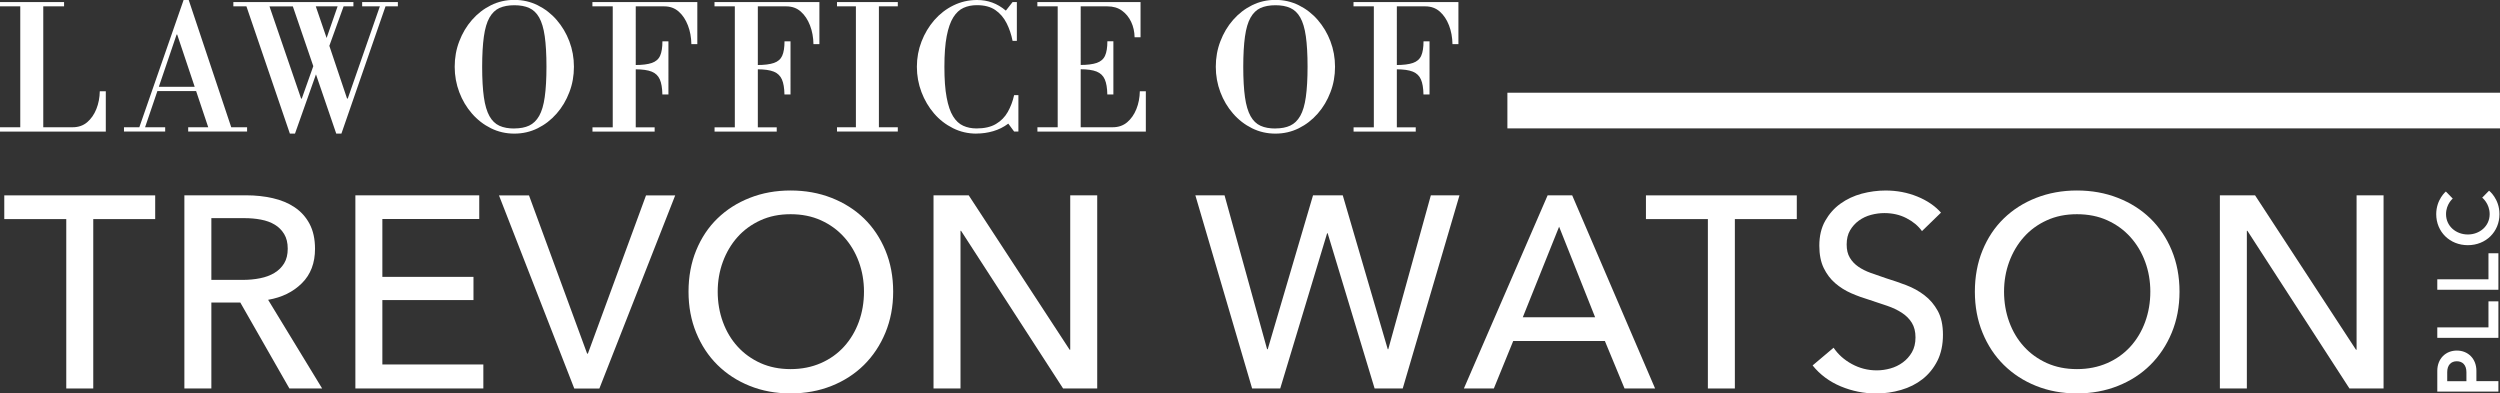 <?xml version="1.0" encoding="UTF-8"?> <svg xmlns="http://www.w3.org/2000/svg" id="Layer_2" data-name="Layer 2" viewBox="0 0 420.61 66.19"><rect x="0" y="0" width="420.61" height="66.19" fill="#333333" stroke="none"/><defs><style> .cls-1 { fill: #fff; } </style></defs><g id="Layer_1-2" data-name="Layer 1"><g><rect id="Rectangle" class="cls-1" x="253.61" y="15.6" width="167" height="6"></rect><path class="cls-1" d="M0,1.07V.35H10.78v.72H0ZM0,22.13v-.72H12.22c.96,0,1.78-.28,2.44-.84,.66-.56,1.18-1.3,1.55-2.22,.37-.92,.56-1.93,.58-3h1.01v6.79H0Zm3.41-.43V.35h3.87V21.7H3.41Z"></path><path class="cls-1" d="M20.86,22.13v-.72h6.93v.72h-6.93Zm2.48-.43L30.89,0h.87l-1.76,4.97-5.69,16.73h-.95Zm3.15-6.38v-.72h9.36v.72h-9.36Zm8.64,6.38l-5.32-15.89h-.12l-.2-.84,1.39-4.97h.87l7.25,21.7h-3.87Zm-3.47,.43v-.72h9.91v.72h-9.91Z"></path><path class="cls-1" d="M48.77,22.48L41.46,1.07h-2.2V.35h20.2v.72h-1.65l-2.4,6.64,2.98,8.87h.12L63.91,1.07h-2.98V.35h6.01v.72h-2.08l-7.42,21.41h-.87l-3.41-9.97-3.53,9.97h-.87Zm1.88-5.89h.12l1.94-5.46-3.44-10.05h-3.93l5.32,15.51Zm4.3-10.2l1.85-5.32h-3.67l1.82,5.32Z"></path><path class="cls-1" d="M86.53,22.48c-1.41,0-2.72-.3-3.93-.9-1.21-.6-2.28-1.42-3.19-2.47-.92-1.05-1.63-2.25-2.14-3.6-.51-1.35-.77-2.77-.77-4.28s.25-2.93,.77-4.28c.51-1.35,1.22-2.55,2.14-3.6s1.98-1.87,3.19-2.47c1.21-.6,2.52-.9,3.93-.9s2.72,.3,3.93,.9c1.21,.6,2.28,1.42,3.19,2.47s1.63,2.25,2.14,3.6c.51,1.35,.77,2.77,.77,4.28s-.25,2.93-.77,4.28c-.51,1.35-1.22,2.55-2.14,3.6-.92,1.05-1.98,1.87-3.19,2.47-1.21,.6-2.52,.9-3.93,.9Zm0-.87c.98,0,1.82-.16,2.5-.48,.68-.32,1.24-.86,1.68-1.63s.75-1.83,.94-3.18c.19-1.35,.29-3.05,.29-5.11s-.1-3.77-.29-5.11c-.19-1.35-.51-2.4-.94-3.16s-.99-1.29-1.68-1.6c-.68-.31-1.52-.46-2.5-.46s-1.82,.16-2.5,.46c-.68,.31-1.24,.85-1.68,1.62s-.75,1.83-.94,3.18c-.19,1.35-.29,3.05-.29,5.11s.1,3.77,.29,5.11,.51,2.41,.94,3.18c.43,.77,.99,1.31,1.68,1.62,.68,.31,1.52,.46,2.5,.46Z"></path><path class="cls-1" d="M116.32,7.43c-.02-1.14-.21-2.19-.58-3.15-.37-.96-.88-1.74-1.55-2.33-.67-.59-1.48-.88-2.44-.88h-12.08V.35h17.65V7.43h-1.01Zm-16.64,14.71v-.72h10.46v.72h-10.46Zm3.41-.43V.35h3.87V21.7h-3.87Zm8.35-5.81c-.02-1.08-.16-1.93-.43-2.54-.27-.62-.73-1.05-1.37-1.31-.65-.26-1.57-.39-2.76-.39v-.72c1.19,0,2.12-.12,2.79-.35,.66-.23,1.13-.63,1.39-1.21s.39-1.39,.39-2.43h1.01V15.89h-1.01Z"></path><path class="cls-1" d="M136.86,7.43c-.02-1.14-.21-2.19-.58-3.15s-.88-1.74-1.55-2.33c-.66-.59-1.48-.88-2.44-.88h-12.08V.35h17.65V7.43h-1.01Zm-16.64,14.71v-.72h10.46v.72h-10.46Zm3.41-.43V.35h3.87V21.7h-3.87Zm8.35-5.81c-.02-1.08-.16-1.93-.43-2.54s-.73-1.05-1.37-1.31c-.65-.26-1.57-.39-2.76-.39v-.72c1.19,0,2.12-.12,2.79-.35,.67-.23,1.13-.63,1.39-1.21,.26-.58,.39-1.39,.39-2.43h1.01V15.89h-1.01Z"></path><path class="cls-1" d="M140.82,1.07V.35h10.23v.72h-10.23Zm0,21.06v-.72h10.23v.72h-10.23Zm3.18-.43V.35h3.87V21.7h-3.87Z"></path><path class="cls-1" d="M164.28,22.48c-1.41,0-2.72-.3-3.94-.91-1.22-.61-2.29-1.43-3.19-2.48s-1.61-2.25-2.12-3.6c-.51-1.35-.77-2.76-.77-4.25s.26-2.9,.78-4.25,1.24-2.55,2.15-3.6c.92-1.05,1.99-1.88,3.22-2.48s2.55-.91,3.96-.91c.91,0,1.76,.14,2.56,.43,.8,.29,1.56,.74,2.3,1.36l1.13-1.44h.72V6.88h-.72c-.21-1.08-.55-2.08-1.01-2.99-.46-.91-1.09-1.65-1.89-2.2-.8-.55-1.83-.82-3.11-.82-.83,0-1.58,.15-2.24,.45-.67,.3-1.24,.83-1.72,1.59-.48,.76-.85,1.82-1.11,3.16-.26,1.35-.39,3.07-.39,5.17s.12,3.82,.38,5.17c.25,1.35,.61,2.4,1.08,3.16s1.04,1.29,1.71,1.59c.66,.3,1.41,.45,2.24,.45,1.33,0,2.42-.25,3.26-.75,.85-.5,1.51-1.17,1.99-2.02s.84-1.79,1.07-2.83h.72v6.12h-.72l-.98-1.33c-.77,.58-1.62,1-2.54,1.27-.92,.27-1.86,.4-2.8,.4Z"></path><path class="cls-1" d="M190.89,6.27c-.02-.94-.21-1.81-.58-2.59s-.88-1.41-1.55-1.89c-.66-.48-1.48-.72-2.44-.72h-11.79V.35h17.36V6.27h-1.01Zm-16.35,15.86v-.72h12.66c.96,0,1.78-.28,2.44-.84,.66-.56,1.18-1.3,1.55-2.22,.37-.92,.56-1.93,.58-3h1.01v6.79h-18.23Zm3.41-.43V.64h3.87V21.7h-3.87Zm8.35-5.81c-.02-1.08-.16-1.93-.43-2.54-.27-.62-.73-1.05-1.37-1.31-.65-.26-1.56-.39-2.76-.39v-.72c1.19,0,2.12-.12,2.79-.35,.66-.23,1.13-.63,1.39-1.21s.39-1.39,.39-2.43h1.01V15.89h-1.01Z"></path><path class="cls-1" d="M214.58,22.48c-1.41,0-2.72-.3-3.93-.9-1.21-.6-2.28-1.42-3.19-2.47-.92-1.05-1.63-2.25-2.14-3.6-.51-1.35-.77-2.77-.77-4.28s.25-2.93,.77-4.28c.51-1.35,1.22-2.55,2.14-3.6s1.98-1.87,3.19-2.47c1.21-.6,2.52-.9,3.93-.9s2.72,.3,3.93,.9c1.21,.6,2.28,1.42,3.19,2.47s1.63,2.25,2.14,3.6c.51,1.35,.77,2.77,.77,4.28s-.25,2.93-.77,4.28c-.51,1.35-1.22,2.55-2.14,3.6-.92,1.05-1.98,1.87-3.19,2.47-1.21,.6-2.52,.9-3.93,.9Zm0-.87c.98,0,1.82-.16,2.5-.48,.68-.32,1.24-.86,1.68-1.63s.75-1.83,.94-3.18c.19-1.35,.29-3.05,.29-5.11s-.1-3.77-.29-5.11c-.19-1.35-.51-2.4-.94-3.16s-.99-1.29-1.68-1.6c-.68-.31-1.52-.46-2.5-.46s-1.82,.16-2.5,.46c-.68,.31-1.24,.85-1.68,1.62s-.75,1.83-.94,3.18c-.19,1.35-.29,3.05-.29,5.11s.1,3.77,.29,5.11,.51,2.41,.94,3.18c.43,.77,.99,1.31,1.68,1.62,.68,.31,1.52,.46,2.5,.46Z"></path><path class="cls-1" d="M244.37,7.43c-.02-1.14-.21-2.19-.58-3.15-.37-.96-.88-1.74-1.55-2.33-.67-.59-1.48-.88-2.44-.88h-12.08V.35h17.65V7.43h-1.01Zm-16.64,14.71v-.72h10.46v.72h-10.46Zm3.41-.43V.35h3.87V21.7h-3.87Zm8.35-5.81c-.02-1.08-.16-1.93-.43-2.54-.27-.62-.73-1.05-1.37-1.31-.65-.26-1.57-.39-2.76-.39v-.72c1.19,0,2.12-.12,2.79-.35,.66-.23,1.13-.63,1.39-1.21s.39-1.39,.39-2.43h1.01V15.89h-1.01Z"></path><path class="cls-1" d="M410.06,65.89v-3.5c0-2.04,1.41-3.41,3.29-3.41s3.29,1.37,3.29,3.41v1.73h3.7v1.76h-10.29Zm3.29-5.11c-.97,0-1.62,.63-1.62,1.84v1.51h3.23v-1.51c0-1.21-.65-1.84-1.62-1.84Z"></path><path class="cls-1" d="M410.06,56.84v-1.76h8.61v-4.38h1.67v6.14h-10.29Z"></path><path class="cls-1" d="M410.06,48.75v-1.76h8.61v-4.38h1.67v6.14h-10.29Z"></path><path class="cls-1" d="M417.61,33.26l1.16-1.18s1.75,1.35,1.75,3.95c0,2.97-2.28,5.22-5.32,5.22s-5.32-2.25-5.32-5.22c0-2.47,1.62-3.81,1.62-3.81l1.16,1.19s-1.13,.93-1.13,2.62c0,2.03,1.69,3.42,3.67,3.42s3.67-1.4,3.67-3.42c0-1.81-1.26-2.78-1.26-2.78Z"></path><path class="cls-1" d="M15.69,65.36h-4.54v-28.5H.72v-3.99H26.11v3.99H15.69v28.5Z"></path><path class="cls-1" d="M35.56,65.36h-4.54V32.86h10.42c1.56,0,3.04,.16,4.45,.48,1.41,.32,2.64,.83,3.69,1.54s1.89,1.63,2.5,2.78c.61,1.15,.92,2.55,.92,4.2,0,2.39-.73,4.32-2.2,5.78-1.47,1.47-3.37,2.4-5.69,2.8l9.09,14.92h-5.51l-8.26-14.46h-4.87v14.46Zm0-18.27h5.23c1.07,0,2.07-.09,2.98-.28,.92-.18,1.72-.48,2.41-.9s1.23-.95,1.63-1.61c.4-.66,.6-1.48,.6-2.46s-.2-1.8-.6-2.46c-.4-.66-.93-1.19-1.58-1.58-.66-.4-1.43-.68-2.32-.85-.89-.17-1.82-.25-2.8-.25h-5.55v10.37Z"></path><path class="cls-1" d="M64.34,61.32h16.98v4.04h-21.53V32.86h20.84v3.99h-16.3v9.73h15.33v3.9h-15.33v10.83Z"></path><path class="cls-1" d="M98.77,59.49h.14l9.78-26.62h4.91l-12.76,32.5h-4.22l-12.67-32.5h5.05l9.78,26.62Z"></path><path class="cls-1" d="M150.27,49.07c0,2.51-.44,4.81-1.31,6.91-.87,2.1-2.07,3.9-3.6,5.42-1.53,1.51-3.35,2.69-5.46,3.53-2.11,.84-4.41,1.26-6.89,1.26s-4.77-.42-6.86-1.26c-2.1-.84-3.91-2.02-5.44-3.53-1.53-1.51-2.72-3.32-3.58-5.42-.86-2.1-1.29-4.4-1.29-6.91s.43-4.86,1.29-6.95c.86-2.1,2.05-3.89,3.58-5.37,1.53-1.48,3.34-2.64,5.44-3.46,2.1-.83,4.38-1.24,6.86-1.24s4.77,.41,6.89,1.24c2.11,.83,3.93,1.98,5.46,3.46,1.53,1.49,2.73,3.28,3.6,5.37,.87,2.1,1.31,4.41,1.31,6.95Zm-4.91,0c0-1.77-.29-3.45-.87-5.03-.58-1.58-1.41-2.96-2.48-4.15-1.07-1.19-2.36-2.13-3.88-2.82-1.52-.69-3.22-1.03-5.12-1.03s-3.56,.34-5.07,1.03c-1.51,.69-2.8,1.63-3.86,2.82-1.06,1.19-1.88,2.58-2.46,4.15-.58,1.58-.87,3.25-.87,5.03s.29,3.5,.87,5.09c.58,1.59,1.41,2.98,2.48,4.15,1.07,1.18,2.36,2.1,3.86,2.78,1.5,.67,3.18,1.01,5.05,1.01s3.56-.34,5.1-1.01c1.53-.67,2.83-1.6,3.9-2.78,1.07-1.18,1.9-2.56,2.48-4.15,.58-1.59,.87-3.29,.87-5.09Z"></path><path class="cls-1" d="M179.97,58.84h.09v-25.98h4.54v32.5h-5.74l-17.17-26.53h-.09v26.53h-4.54V32.86h5.92l16.98,25.98Z"></path><path class="cls-1" d="M213.2,58.75h.09l7.62-25.89h5l7.57,25.89h.09l7.16-25.89h4.82l-9.55,32.5h-4.73l-7.9-26.12h-.09l-7.89,26.12h-4.73l-9.55-32.5h4.91l7.16,25.89Z"></path><path class="cls-1" d="M251.34,65.36h-5.05l14.09-32.5h4.13l13.95,32.5h-5.14l-3.31-7.99h-15.42l-3.26,7.99Zm4.87-11.98h12.16l-6.06-15.24-6.11,15.24Z"></path><path class="cls-1" d="M291.88,65.36h-4.54v-28.5h-10.42v-3.99h25.38v3.99h-10.42v28.5Z"></path><path class="cls-1" d="M323.36,38.88c-.64-.89-1.51-1.61-2.62-2.18-1.1-.57-2.34-.85-3.72-.85-.73,0-1.48,.1-2.23,.3-.75,.2-1.43,.52-2.04,.96-.61,.44-1.11,1-1.49,1.65s-.57,1.45-.57,2.36,.17,1.63,.53,2.23c.35,.6,.83,1.1,1.42,1.51s1.3,.77,2.11,1.06c.81,.29,1.68,.59,2.59,.9,1.1,.34,2.22,.72,3.35,1.15s2.16,.99,3.08,1.7c.92,.7,1.67,1.58,2.25,2.64,.58,1.06,.87,2.39,.87,4.02s-.31,3.14-.94,4.38c-.63,1.24-1.46,2.26-2.5,3.08-1.04,.81-2.24,1.42-3.6,1.81-1.36,.4-2.76,.6-4.2,.6-2.05,0-4.03-.4-5.94-1.19-1.91-.8-3.5-1.97-4.75-3.53l3.53-2.98c.76,1.13,1.79,2.05,3.08,2.75s2.68,1.06,4.18,1.06c.76,0,1.53-.11,2.29-.32,.76-.21,1.46-.55,2.09-1.01,.63-.46,1.14-1.03,1.54-1.72s.6-1.52,.6-2.5-.21-1.8-.62-2.46-.97-1.22-1.68-1.68-1.52-.85-2.46-1.17c-.93-.32-1.92-.65-2.96-.99-1.04-.31-2.07-.68-3.08-1.12-1.01-.44-1.91-1.01-2.71-1.7s-1.44-1.54-1.93-2.55c-.49-1.01-.74-2.26-.74-3.76,0-1.62,.33-3.01,.99-4.18,.66-1.16,1.51-2.13,2.57-2.89s2.25-1.32,3.58-1.68c1.33-.35,2.67-.53,4.02-.53,1.9,0,3.67,.34,5.32,1.01s2.98,1.58,3.99,2.71l-3.21,3.12Z"></path><path class="cls-1" d="M366.69,49.07c0,2.51-.44,4.81-1.31,6.91-.87,2.1-2.07,3.9-3.6,5.42s-3.35,2.69-5.46,3.53c-2.11,.84-4.41,1.26-6.89,1.26s-4.77-.42-6.86-1.26c-2.1-.84-3.91-2.02-5.44-3.53-1.53-1.51-2.72-3.32-3.58-5.42-.86-2.1-1.29-4.4-1.29-6.91s.43-4.86,1.29-6.95c.86-2.1,2.05-3.89,3.58-5.37,1.53-1.48,3.34-2.64,5.44-3.46s4.38-1.24,6.86-1.24,4.77,.41,6.89,1.24,3.93,1.98,5.46,3.46c1.53,1.49,2.73,3.28,3.6,5.37,.87,2.1,1.31,4.41,1.31,6.95Zm-4.91,0c0-1.77-.29-3.45-.87-5.03s-1.41-2.96-2.48-4.15-2.36-2.13-3.88-2.82c-1.51-.69-3.22-1.03-5.12-1.03s-3.56,.34-5.07,1.03c-1.52,.69-2.8,1.63-3.86,2.82s-1.88,2.58-2.46,4.15c-.58,1.58-.87,3.25-.87,5.03s.29,3.5,.87,5.09c.58,1.59,1.41,2.98,2.48,4.15,1.07,1.18,2.36,2.1,3.86,2.78,1.5,.67,3.18,1.01,5.05,1.01s3.56-.34,5.1-1.01c1.53-.67,2.83-1.6,3.9-2.78,1.07-1.18,1.9-2.56,2.48-4.15,.58-1.59,.87-3.29,.87-5.09Z"></path><path class="cls-1" d="M396.39,58.84h.09v-25.98h4.54v32.5h-5.74l-17.17-26.53h-.09v26.53h-4.54V32.86h5.92l16.98,25.98Z"></path></g></g></svg> 